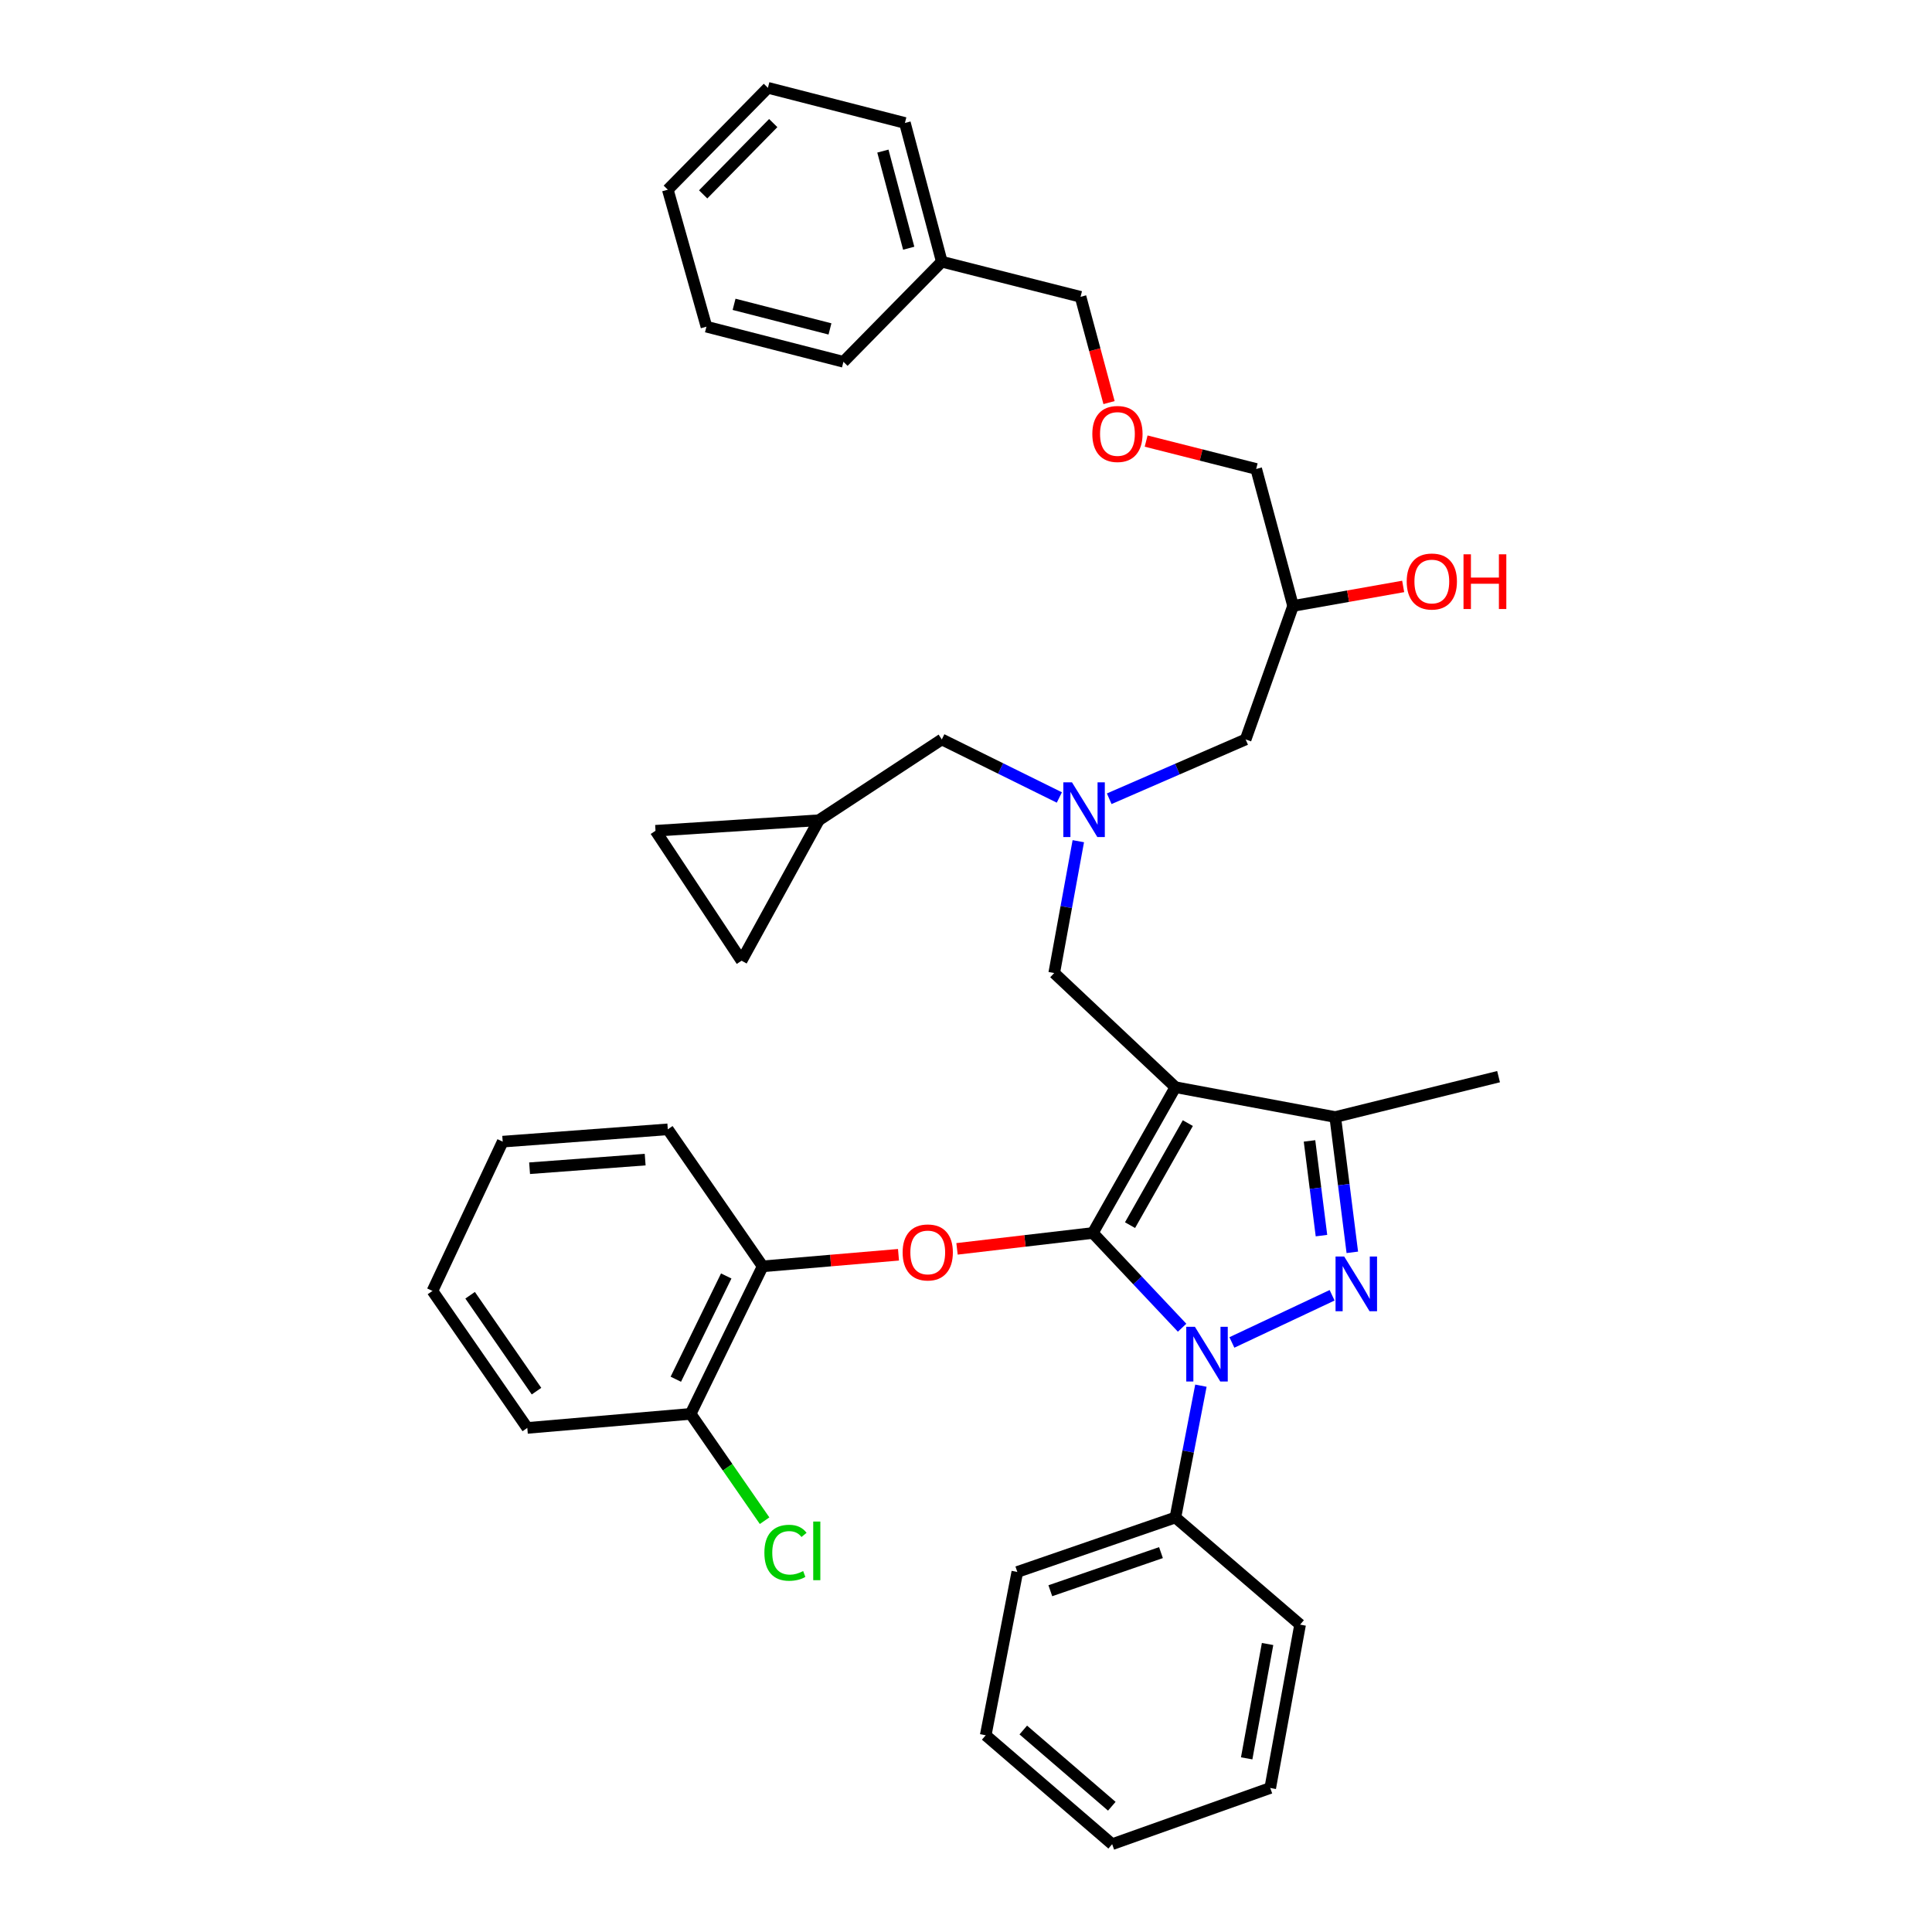 <?xml version='1.0' encoding='iso-8859-1'?>
<svg version='1.1' baseProfile='full'
              xmlns='http://www.w3.org/2000/svg'
                      xmlns:rdkit='http://www.rdkit.org/xml'
                      xmlns:xlink='http://www.w3.org/1999/xlink'
                  xml:space='preserve'
width='1000px' height='1000px' viewBox='0 0 1000 1000'>
<!-- END OF HEADER -->
<rect style='opacity:1.0;fill:#FFFFFF;stroke:none' width='1000' height='1000' x='0' y='0'> </rect>
<path class='bond-0' d='M 548.319,412.773 L 517.896,397.751' style='fill:none;fill-rule:evenodd;stroke:#0000FF;stroke-width:6px;stroke-linecap:butt;stroke-linejoin:miter;stroke-opacity:1' />
<path class='bond-0' d='M 517.896,397.751 L 487.474,382.73' style='fill:none;fill-rule:evenodd;stroke:#000000;stroke-width:6px;stroke-linecap:butt;stroke-linejoin:miter;stroke-opacity:1' />
<path class='bond-1' d='M 574.132,413.429 L 609.438,398.079' style='fill:none;fill-rule:evenodd;stroke:#0000FF;stroke-width:6px;stroke-linecap:butt;stroke-linejoin:miter;stroke-opacity:1' />
<path class='bond-1' d='M 609.438,398.079 L 644.744,382.73' style='fill:none;fill-rule:evenodd;stroke:#000000;stroke-width:6px;stroke-linecap:butt;stroke-linejoin:miter;stroke-opacity:1' />
<path class='bond-2' d='M 558.131,435.398 L 551.895,469.519' style='fill:none;fill-rule:evenodd;stroke:#0000FF;stroke-width:6px;stroke-linecap:butt;stroke-linejoin:miter;stroke-opacity:1' />
<path class='bond-2' d='M 551.895,469.519 L 545.658,503.64' style='fill:none;fill-rule:evenodd;stroke:#000000;stroke-width:6px;stroke-linecap:butt;stroke-linejoin:miter;stroke-opacity:1' />
<path class='bond-3' d='M 644.744,382.73 L 669.29,313.633' style='fill:none;fill-rule:evenodd;stroke:#000000;stroke-width:6px;stroke-linecap:butt;stroke-linejoin:miter;stroke-opacity:1' />
<path class='bond-4' d='M 669.29,313.633 L 697.788,308.584' style='fill:none;fill-rule:evenodd;stroke:#000000;stroke-width:6px;stroke-linecap:butt;stroke-linejoin:miter;stroke-opacity:1' />
<path class='bond-4' d='M 697.788,308.584 L 726.285,303.536' style='fill:none;fill-rule:evenodd;stroke:#FF0000;stroke-width:6px;stroke-linecap:butt;stroke-linejoin:miter;stroke-opacity:1' />
<path class='bond-5' d='M 669.29,313.633 L 650.204,242.725' style='fill:none;fill-rule:evenodd;stroke:#000000;stroke-width:6px;stroke-linecap:butt;stroke-linejoin:miter;stroke-opacity:1' />
<path class='bond-6' d='M 593.238,228.302 L 621.721,235.513' style='fill:none;fill-rule:evenodd;stroke:#FF0000;stroke-width:6px;stroke-linecap:butt;stroke-linejoin:miter;stroke-opacity:1' />
<path class='bond-6' d='M 621.721,235.513 L 650.204,242.725' style='fill:none;fill-rule:evenodd;stroke:#000000;stroke-width:6px;stroke-linecap:butt;stroke-linejoin:miter;stroke-opacity:1' />
<path class='bond-7' d='M 574.036,208.385 L 566.664,181.009' style='fill:none;fill-rule:evenodd;stroke:#FF0000;stroke-width:6px;stroke-linecap:butt;stroke-linejoin:miter;stroke-opacity:1' />
<path class='bond-7' d='M 566.664,181.009 L 559.292,153.633' style='fill:none;fill-rule:evenodd;stroke:#000000;stroke-width:6px;stroke-linecap:butt;stroke-linejoin:miter;stroke-opacity:1' />
<path class='bond-8' d='M 559.292,153.633 L 487.474,135.457' style='fill:none;fill-rule:evenodd;stroke:#000000;stroke-width:6px;stroke-linecap:butt;stroke-linejoin:miter;stroke-opacity:1' />
<path class='bond-9' d='M 545.658,503.64 L 608.384,562.726' style='fill:none;fill-rule:evenodd;stroke:#000000;stroke-width:6px;stroke-linecap:butt;stroke-linejoin:miter;stroke-opacity:1' />
<path class='bond-10' d='M 611.854,687.224 L 588.754,662.704' style='fill:none;fill-rule:evenodd;stroke:#0000FF;stroke-width:6px;stroke-linecap:butt;stroke-linejoin:miter;stroke-opacity:1' />
<path class='bond-10' d='M 588.754,662.704 L 565.654,638.185' style='fill:none;fill-rule:evenodd;stroke:#000000;stroke-width:6px;stroke-linecap:butt;stroke-linejoin:miter;stroke-opacity:1' />
<path class='bond-11' d='M 637.623,694.851 L 689.499,670.435' style='fill:none;fill-rule:evenodd;stroke:#0000FF;stroke-width:6px;stroke-linecap:butt;stroke-linejoin:miter;stroke-opacity:1' />
<path class='bond-12' d='M 621.591,717.223 L 614.987,751.338' style='fill:none;fill-rule:evenodd;stroke:#0000FF;stroke-width:6px;stroke-linecap:butt;stroke-linejoin:miter;stroke-opacity:1' />
<path class='bond-12' d='M 614.987,751.338 L 608.384,785.453' style='fill:none;fill-rule:evenodd;stroke:#000000;stroke-width:6px;stroke-linecap:butt;stroke-linejoin:miter;stroke-opacity:1' />
<path class='bond-13' d='M 565.654,638.185 L 530.503,642.295' style='fill:none;fill-rule:evenodd;stroke:#000000;stroke-width:6px;stroke-linecap:butt;stroke-linejoin:miter;stroke-opacity:1' />
<path class='bond-13' d='M 530.503,642.295 L 495.353,646.406' style='fill:none;fill-rule:evenodd;stroke:#FF0000;stroke-width:6px;stroke-linecap:butt;stroke-linejoin:miter;stroke-opacity:1' />
<path class='bond-14' d='M 565.654,638.185 L 608.384,562.726' style='fill:none;fill-rule:evenodd;stroke:#000000;stroke-width:6px;stroke-linecap:butt;stroke-linejoin:miter;stroke-opacity:1' />
<path class='bond-14' d='M 584.905,634.137 L 614.816,581.317' style='fill:none;fill-rule:evenodd;stroke:#000000;stroke-width:6px;stroke-linecap:butt;stroke-linejoin:miter;stroke-opacity:1' />
<path class='bond-15' d='M 608.384,562.726 L 691.115,578.18' style='fill:none;fill-rule:evenodd;stroke:#000000;stroke-width:6px;stroke-linecap:butt;stroke-linejoin:miter;stroke-opacity:1' />
<path class='bond-16' d='M 691.115,578.18 L 775.657,557.274' style='fill:none;fill-rule:evenodd;stroke:#000000;stroke-width:6px;stroke-linecap:butt;stroke-linejoin:miter;stroke-opacity:1' />
<path class='bond-17' d='M 691.115,578.18 L 695.535,613.193' style='fill:none;fill-rule:evenodd;stroke:#000000;stroke-width:6px;stroke-linecap:butt;stroke-linejoin:miter;stroke-opacity:1' />
<path class='bond-17' d='M 695.535,613.193 L 699.956,648.206' style='fill:none;fill-rule:evenodd;stroke:#0000FF;stroke-width:6px;stroke-linecap:butt;stroke-linejoin:miter;stroke-opacity:1' />
<path class='bond-17' d='M 677.8,590.533 L 680.894,615.042' style='fill:none;fill-rule:evenodd;stroke:#000000;stroke-width:6px;stroke-linecap:butt;stroke-linejoin:miter;stroke-opacity:1' />
<path class='bond-17' d='M 680.894,615.042 L 683.989,639.551' style='fill:none;fill-rule:evenodd;stroke:#0000FF;stroke-width:6px;stroke-linecap:butt;stroke-linejoin:miter;stroke-opacity:1' />
<path class='bond-18' d='M 339.295,430.002 L 383.837,497.27' style='fill:none;fill-rule:evenodd;stroke:#000000;stroke-width:6px;stroke-linecap:butt;stroke-linejoin:miter;stroke-opacity:1' />
<path class='bond-19' d='M 339.295,430.002 L 423.838,424.542' style='fill:none;fill-rule:evenodd;stroke:#000000;stroke-width:6px;stroke-linecap:butt;stroke-linejoin:miter;stroke-opacity:1' />
<path class='bond-20' d='M 383.837,497.27 L 423.838,424.542' style='fill:none;fill-rule:evenodd;stroke:#000000;stroke-width:6px;stroke-linecap:butt;stroke-linejoin:miter;stroke-opacity:1' />
<path class='bond-21' d='M 423.838,424.542 L 487.474,382.73' style='fill:none;fill-rule:evenodd;stroke:#000000;stroke-width:6px;stroke-linecap:butt;stroke-linejoin:miter;stroke-opacity:1' />
<path class='bond-22' d='M 465.058,649.469 L 429.904,652.464' style='fill:none;fill-rule:evenodd;stroke:#FF0000;stroke-width:6px;stroke-linecap:butt;stroke-linejoin:miter;stroke-opacity:1' />
<path class='bond-22' d='M 429.904,652.464 L 394.75,655.459' style='fill:none;fill-rule:evenodd;stroke:#000000;stroke-width:6px;stroke-linecap:butt;stroke-linejoin:miter;stroke-opacity:1' />
<path class='bond-23' d='M 272.929,739.091 L 223.837,668.183' style='fill:none;fill-rule:evenodd;stroke:#000000;stroke-width:6px;stroke-linecap:butt;stroke-linejoin:miter;stroke-opacity:1' />
<path class='bond-23' d='M 277.698,720.054 L 243.334,670.419' style='fill:none;fill-rule:evenodd;stroke:#000000;stroke-width:6px;stroke-linecap:butt;stroke-linejoin:miter;stroke-opacity:1' />
<path class='bond-24' d='M 272.929,739.091 L 357.471,731.819' style='fill:none;fill-rule:evenodd;stroke:#000000;stroke-width:6px;stroke-linecap:butt;stroke-linejoin:miter;stroke-opacity:1' />
<path class='bond-25' d='M 223.837,668.183 L 260.197,590.912' style='fill:none;fill-rule:evenodd;stroke:#000000;stroke-width:6px;stroke-linecap:butt;stroke-linejoin:miter;stroke-opacity:1' />
<path class='bond-26' d='M 260.197,590.912 L 345.657,584.542' style='fill:none;fill-rule:evenodd;stroke:#000000;stroke-width:6px;stroke-linecap:butt;stroke-linejoin:miter;stroke-opacity:1' />
<path class='bond-26' d='M 274.113,604.673 L 333.935,600.214' style='fill:none;fill-rule:evenodd;stroke:#000000;stroke-width:6px;stroke-linecap:butt;stroke-linejoin:miter;stroke-opacity:1' />
<path class='bond-27' d='M 608.384,785.453 L 526.564,813.639' style='fill:none;fill-rule:evenodd;stroke:#000000;stroke-width:6px;stroke-linecap:butt;stroke-linejoin:miter;stroke-opacity:1' />
<path class='bond-27' d='M 600.918,803.633 L 543.643,823.364' style='fill:none;fill-rule:evenodd;stroke:#000000;stroke-width:6px;stroke-linecap:butt;stroke-linejoin:miter;stroke-opacity:1' />
<path class='bond-28' d='M 608.384,785.453 L 672.93,840.907' style='fill:none;fill-rule:evenodd;stroke:#000000;stroke-width:6px;stroke-linecap:butt;stroke-linejoin:miter;stroke-opacity:1' />
<path class='bond-29' d='M 526.564,813.639 L 510.2,898.181' style='fill:none;fill-rule:evenodd;stroke:#000000;stroke-width:6px;stroke-linecap:butt;stroke-linejoin:miter;stroke-opacity:1' />
<path class='bond-30' d='M 510.2,898.181 L 575.656,954.545' style='fill:none;fill-rule:evenodd;stroke:#000000;stroke-width:6px;stroke-linecap:butt;stroke-linejoin:miter;stroke-opacity:1' />
<path class='bond-30' d='M 529.648,895.453 L 575.467,934.908' style='fill:none;fill-rule:evenodd;stroke:#000000;stroke-width:6px;stroke-linecap:butt;stroke-linejoin:miter;stroke-opacity:1' />
<path class='bond-31' d='M 575.656,954.545 L 657.476,925.457' style='fill:none;fill-rule:evenodd;stroke:#000000;stroke-width:6px;stroke-linecap:butt;stroke-linejoin:miter;stroke-opacity:1' />
<path class='bond-32' d='M 657.476,925.457 L 672.93,840.907' style='fill:none;fill-rule:evenodd;stroke:#000000;stroke-width:6px;stroke-linecap:butt;stroke-linejoin:miter;stroke-opacity:1' />
<path class='bond-32' d='M 645.278,910.122 L 656.096,850.936' style='fill:none;fill-rule:evenodd;stroke:#000000;stroke-width:6px;stroke-linecap:butt;stroke-linejoin:miter;stroke-opacity:1' />
<path class='bond-33' d='M 345.657,584.542 L 394.75,655.459' style='fill:none;fill-rule:evenodd;stroke:#000000;stroke-width:6px;stroke-linecap:butt;stroke-linejoin:miter;stroke-opacity:1' />
<path class='bond-34' d='M 394.75,655.459 L 357.471,731.819' style='fill:none;fill-rule:evenodd;stroke:#000000;stroke-width:6px;stroke-linecap:butt;stroke-linejoin:miter;stroke-opacity:1' />
<path class='bond-34' d='M 375.897,660.439 L 349.802,713.891' style='fill:none;fill-rule:evenodd;stroke:#000000;stroke-width:6px;stroke-linecap:butt;stroke-linejoin:miter;stroke-opacity:1' />
<path class='bond-35' d='M 357.471,731.819 L 376.612,759.465' style='fill:none;fill-rule:evenodd;stroke:#000000;stroke-width:6px;stroke-linecap:butt;stroke-linejoin:miter;stroke-opacity:1' />
<path class='bond-35' d='M 376.612,759.465 L 395.752,787.111' style='fill:none;fill-rule:evenodd;stroke:#00CC00;stroke-width:6px;stroke-linecap:butt;stroke-linejoin:miter;stroke-opacity:1' />
<path class='bond-36' d='M 487.474,135.457 L 468.38,63.639' style='fill:none;fill-rule:evenodd;stroke:#000000;stroke-width:6px;stroke-linecap:butt;stroke-linejoin:miter;stroke-opacity:1' />
<path class='bond-36' d='M 470.348,128.476 L 456.982,78.203' style='fill:none;fill-rule:evenodd;stroke:#000000;stroke-width:6px;stroke-linecap:butt;stroke-linejoin:miter;stroke-opacity:1' />
<path class='bond-37' d='M 487.474,135.457 L 436.562,187.271' style='fill:none;fill-rule:evenodd;stroke:#000000;stroke-width:6px;stroke-linecap:butt;stroke-linejoin:miter;stroke-opacity:1' />
<path class='bond-38' d='M 468.38,63.639 L 397.471,45.455' style='fill:none;fill-rule:evenodd;stroke:#000000;stroke-width:6px;stroke-linecap:butt;stroke-linejoin:miter;stroke-opacity:1' />
<path class='bond-39' d='M 397.471,45.455 L 345.657,98.179' style='fill:none;fill-rule:evenodd;stroke:#000000;stroke-width:6px;stroke-linecap:butt;stroke-linejoin:miter;stroke-opacity:1' />
<path class='bond-39' d='M 400.225,63.707 L 363.955,100.614' style='fill:none;fill-rule:evenodd;stroke:#000000;stroke-width:6px;stroke-linecap:butt;stroke-linejoin:miter;stroke-opacity:1' />
<path class='bond-40' d='M 345.657,98.179 L 365.653,169.087' style='fill:none;fill-rule:evenodd;stroke:#000000;stroke-width:6px;stroke-linecap:butt;stroke-linejoin:miter;stroke-opacity:1' />
<path class='bond-41' d='M 365.653,169.087 L 436.562,187.271' style='fill:none;fill-rule:evenodd;stroke:#000000;stroke-width:6px;stroke-linecap:butt;stroke-linejoin:miter;stroke-opacity:1' />
<path class='bond-41' d='M 379.955,157.52 L 429.591,170.249' style='fill:none;fill-rule:evenodd;stroke:#000000;stroke-width:6px;stroke-linecap:butt;stroke-linejoin:miter;stroke-opacity:1' />
<path  class='atom-0' d='M 554.852 404.93
L 564.132 419.93
Q 565.052 421.41, 566.532 424.09
Q 568.012 426.77, 568.092 426.93
L 568.092 404.93
L 571.852 404.93
L 571.852 433.25
L 567.972 433.25
L 558.012 416.85
Q 556.852 414.93, 555.612 412.73
Q 554.412 410.53, 554.052 409.85
L 554.052 433.25
L 550.372 433.25
L 550.372 404.93
L 554.852 404.93
' fill='#0000FF'/>
<path  class='atom-3' d='M 565.386 224.621
Q 565.386 217.821, 568.746 214.021
Q 572.106 210.221, 578.386 210.221
Q 584.666 210.221, 588.026 214.021
Q 591.386 217.821, 591.386 224.621
Q 591.386 231.501, 587.986 235.421
Q 584.586 239.301, 578.386 239.301
Q 572.146 239.301, 568.746 235.421
Q 565.386 231.541, 565.386 224.621
M 578.386 236.101
Q 582.706 236.101, 585.026 233.221
Q 587.386 230.301, 587.386 224.621
Q 587.386 219.061, 585.026 216.261
Q 582.706 213.421, 578.386 213.421
Q 574.066 213.421, 571.706 216.221
Q 569.386 219.021, 569.386 224.621
Q 569.386 230.341, 571.706 233.221
Q 574.066 236.101, 578.386 236.101
' fill='#FF0000'/>
<path  class='atom-4' d='M 728.109 300.989
Q 728.109 294.189, 731.469 290.389
Q 734.829 286.589, 741.109 286.589
Q 747.389 286.589, 750.749 290.389
Q 754.109 294.189, 754.109 300.989
Q 754.109 307.869, 750.709 311.789
Q 747.309 315.669, 741.109 315.669
Q 734.869 315.669, 731.469 311.789
Q 728.109 307.909, 728.109 300.989
M 741.109 312.469
Q 745.429 312.469, 747.749 309.589
Q 750.109 306.669, 750.109 300.989
Q 750.109 295.429, 747.749 292.629
Q 745.429 289.789, 741.109 289.789
Q 736.789 289.789, 734.429 292.589
Q 732.109 295.389, 732.109 300.989
Q 732.109 306.709, 734.429 309.589
Q 736.789 312.469, 741.109 312.469
' fill='#FF0000'/>
<path  class='atom-4' d='M 757.509 286.909
L 761.349 286.909
L 761.349 298.949
L 775.829 298.949
L 775.829 286.909
L 779.669 286.909
L 779.669 315.229
L 775.829 315.229
L 775.829 302.149
L 761.349 302.149
L 761.349 315.229
L 757.509 315.229
L 757.509 286.909
' fill='#FF0000'/>
<path  class='atom-8' d='M 618.488 686.751
L 627.768 701.751
Q 628.688 703.231, 630.168 705.911
Q 631.648 708.591, 631.728 708.751
L 631.728 686.751
L 635.488 686.751
L 635.488 715.071
L 631.608 715.071
L 621.648 698.671
Q 620.488 696.751, 619.248 694.551
Q 618.048 692.351, 617.688 691.671
L 617.688 715.071
L 614.008 715.071
L 614.008 686.751
L 618.488 686.751
' fill='#0000FF'/>
<path  class='atom-12' d='M 695.758 650.382
L 705.038 665.382
Q 705.958 666.862, 707.438 669.542
Q 708.918 672.222, 708.998 672.382
L 708.998 650.382
L 712.758 650.382
L 712.758 678.702
L 708.878 678.702
L 698.918 662.302
Q 697.758 660.382, 696.518 658.182
Q 695.318 655.982, 694.958 655.302
L 694.958 678.702
L 691.278 678.702
L 691.278 650.382
L 695.758 650.382
' fill='#0000FF'/>
<path  class='atom-17' d='M 467.202 648.258
Q 467.202 641.458, 470.562 637.658
Q 473.922 633.858, 480.202 633.858
Q 486.482 633.858, 489.842 637.658
Q 493.202 641.458, 493.202 648.258
Q 493.202 655.138, 489.802 659.058
Q 486.402 662.938, 480.202 662.938
Q 473.962 662.938, 470.562 659.058
Q 467.202 655.178, 467.202 648.258
M 480.202 659.738
Q 484.522 659.738, 486.842 656.858
Q 489.202 653.938, 489.202 648.258
Q 489.202 642.698, 486.842 639.898
Q 484.522 637.058, 480.202 637.058
Q 475.882 637.058, 473.522 639.858
Q 471.202 642.658, 471.202 648.258
Q 471.202 653.978, 473.522 656.858
Q 475.882 659.738, 480.202 659.738
' fill='#FF0000'/>
<path  class='atom-31' d='M 395.643 803.707
Q 395.643 796.667, 398.923 792.987
Q 402.243 789.267, 408.523 789.267
Q 414.363 789.267, 417.483 793.387
L 414.843 795.547
Q 412.563 792.547, 408.523 792.547
Q 404.243 792.547, 401.963 795.427
Q 399.723 798.267, 399.723 803.707
Q 399.723 809.307, 402.043 812.187
Q 404.403 815.067, 408.963 815.067
Q 412.083 815.067, 415.723 813.187
L 416.843 816.187
Q 415.363 817.147, 413.123 817.707
Q 410.883 818.267, 408.403 818.267
Q 402.243 818.267, 398.923 814.507
Q 395.643 810.747, 395.643 803.707
' fill='#00CC00'/>
<path  class='atom-31' d='M 420.923 787.547
L 424.603 787.547
L 424.603 817.907
L 420.923 817.907
L 420.923 787.547
' fill='#00CC00'/>
</svg>
